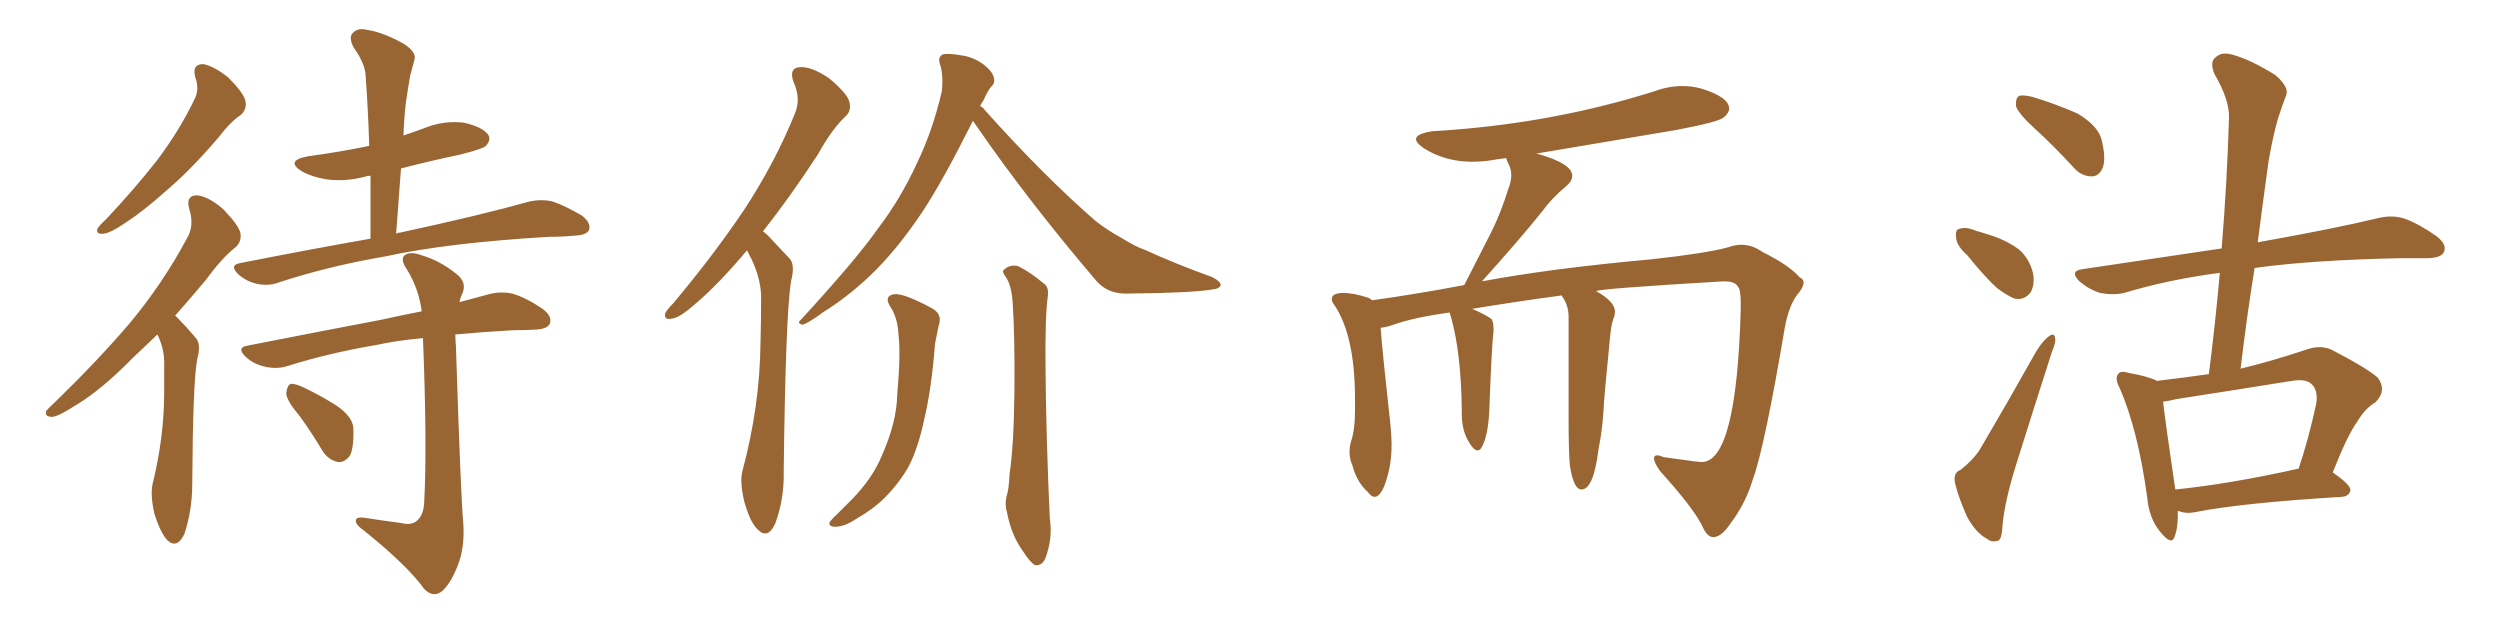 <svg xmlns="http://www.w3.org/2000/svg" xmlns:xlink="http://www.w3.org/1999/xlink" width="600" height="150"><path fill="#996633" padding="10" d="M46.88 18.60L46.88 18.60Q46.00 15.38 48.78 15.38L48.78 15.38Q51.27 15.82 54.79 18.60L54.79 18.60Q58.45 22.27 58.89 24.17L58.89 24.17Q59.33 26.07 57.86 27.54L57.86 27.54Q55.37 29.15 52.59 32.81L52.59 32.81Q45.85 40.72 40.14 45.56L40.14 45.56Q34.42 50.68 30.32 53.32L30.32 53.32Q26.51 55.96 24.76 56.10L24.76 56.10Q22.85 56.25 23.44 54.79L23.44 54.79Q24.02 53.91 25.49 52.59L25.49 52.59Q32.37 45.26 37.65 38.53L37.65 38.53Q43.07 31.35 46.73 23.73L46.73 23.73Q47.90 21.39 46.88 18.60ZM37.79 80.27L37.79 80.27Q34.72 83.20 31.93 85.84L31.93 85.84Q24.32 93.60 18.16 97.27L18.16 97.27Q14.06 99.90 12.60 100.05L12.60 100.05Q10.55 100.05 11.13 98.58L11.13 98.58Q11.72 97.85 13.18 96.53L13.18 96.53Q23.58 86.43 31.20 77.49L31.20 77.49Q39.11 67.97 44.82 57.28L44.82 57.28Q46.73 54.20 45.41 50.10L45.41 50.10Q44.53 46.88 47.31 46.88L47.31 46.88Q50.10 47.17 53.61 50.24L53.61 50.24Q57.28 54.05 57.71 55.96L57.71 55.96Q58.01 58.01 56.54 59.33L56.54 59.33Q53.32 61.82 49.37 67.24L49.37 67.24Q45.56 71.78 42.04 75.73L42.04 75.73Q42.33 76.03 42.77 76.46L42.77 76.46Q44.68 78.37 47.02 81.15L47.02 81.15Q48.34 82.62 47.31 86.28L47.31 86.28Q46.29 91.85 46.14 116.16L46.14 116.16Q46.14 122.46 44.24 128.17L44.24 128.17Q42.48 131.84 40.14 129.64L40.14 129.64Q38.53 127.88 37.06 123.34L37.06 123.34Q36.04 118.80 36.62 116.16L36.62 116.16Q39.40 104.88 39.40 94.19L39.40 94.19Q39.40 90.38 39.40 86.43L39.40 86.43Q39.26 83.35 37.79 80.27ZM88.92 57.28L88.92 57.28Q88.92 49.37 88.92 42.19L88.92 42.19Q88.04 42.19 87.89 42.33L87.89 42.33Q83.06 43.65 78.52 43.07L78.52 43.07Q74.85 42.48 72.51 41.16L72.51 41.16Q68.26 38.53 73.97 37.50L73.97 37.50Q81.59 36.47 88.62 35.01L88.62 35.01Q88.33 26.07 87.74 18.02L87.74 18.02Q87.60 15.23 84.81 11.28L84.81 11.28Q83.64 8.94 84.67 7.91L84.67 7.91Q85.84 6.59 88.18 7.18L88.18 7.18Q91.99 7.76 96.97 10.55L96.97 10.55Q100.05 12.60 99.46 14.36L99.46 14.36Q99.02 15.97 98.44 18.16L98.44 18.16Q98.00 20.65 97.41 24.61L97.41 24.61Q96.97 28.42 96.83 32.52L96.83 32.52Q99.46 31.64 101.81 30.76L101.81 30.76Q106.49 28.86 111.33 29.44L111.33 29.44Q115.87 30.47 117.19 32.37L117.19 32.37Q117.92 33.54 116.60 35.01L116.60 35.01Q115.87 35.74 110.60 37.06L110.60 37.06Q102.98 38.67 96.24 40.43L96.24 40.43Q95.65 48.05 95.07 56.10L95.07 56.10Q95.51 55.81 96.09 55.81L96.09 55.81Q115.72 51.56 127.15 48.34L127.15 48.34Q129.93 47.75 132.57 48.34L132.57 48.34Q135.64 49.37 139.60 51.71L139.60 51.71Q141.94 53.47 141.36 55.22L141.36 55.22Q140.77 56.40 138.13 56.54L138.13 56.54Q134.91 56.84 131.69 56.84L131.69 56.84Q107.23 58.30 92.58 61.52L92.58 61.52Q78.81 63.87 66.80 67.82L66.80 67.82Q64.45 68.70 61.67 68.12L61.67 68.12Q59.03 67.53 57.13 65.77L57.13 65.77Q54.93 63.57 57.71 63.13L57.71 63.13Q73.97 59.91 88.92 57.28ZM96.39 125.54L96.39 125.54Q98.58 126.12 99.90 125.10L99.90 125.10Q101.66 123.78 101.81 120.56L101.81 120.56Q102.54 106.79 101.51 81.15L101.51 81.15Q95.07 81.74 90.53 82.76L90.53 82.76Q79.10 84.67 68.85 87.89L68.85 87.89Q66.50 88.62 63.72 88.04L63.72 88.04Q60.94 87.45 59.03 85.69L59.03 85.69Q56.54 83.35 59.62 82.91L59.62 82.91Q76.76 79.54 91.41 76.76L91.41 76.76Q96.68 75.59 101.22 74.71L101.22 74.71Q100.49 69.29 97.71 64.75L97.71 64.75Q96.09 62.40 96.97 61.38L96.97 61.38Q98.29 60.21 101.07 61.23L101.07 61.23Q105.62 62.55 109.57 65.77L109.57 65.77Q112.21 67.82 110.89 70.61L110.89 70.61Q110.45 71.48 110.30 72.51L110.30 72.51Q114.11 71.48 117.33 70.61L117.33 70.61Q120.12 69.87 122.90 70.46L122.90 70.46Q126.12 71.34 130.22 74.12L130.22 74.12Q132.57 75.88 131.98 77.64L131.98 77.64Q131.40 78.96 128.61 79.10L128.61 79.10Q125.98 79.25 123.19 79.25L123.19 79.25Q115.43 79.69 109.28 80.27L109.28 80.27Q109.28 81.59 109.42 83.06L109.42 83.06Q110.60 119.68 111.18 125.39L111.18 125.39Q111.62 131.54 109.72 136.08L109.72 136.08Q108.25 139.75 106.35 141.65L106.35 141.65Q104.15 143.70 101.81 141.36L101.81 141.36Q97.85 135.79 87.30 127.29L87.30 127.29Q85.55 126.12 85.40 125.10L85.40 125.10Q85.25 124.07 87.16 124.22L87.16 124.22Q91.85 124.95 96.39 125.54ZM72.07 100.05L72.07 100.05L72.07 100.05Q68.85 96.24 68.70 94.48L68.70 94.48Q68.85 92.58 69.73 92.14L69.73 92.14Q70.75 91.99 72.95 93.02L72.95 93.02Q77.20 95.07 80.86 97.41L80.86 97.41Q84.67 100.05 84.81 102.83L84.81 102.83Q84.96 107.52 83.94 109.42L83.94 109.42Q82.62 111.04 81.15 110.89L81.15 110.89Q78.81 110.45 77.34 108.11L77.34 108.11Q74.71 103.71 72.07 100.05ZM179.30 60.06L179.30 60.06Q172.27 68.41 166.85 72.95L166.85 72.95Q163.04 76.32 161.28 76.46L161.28 76.46Q159.23 76.90 159.67 75.15L159.67 75.15Q160.11 74.27 161.57 72.80L161.57 72.80Q171.39 61.08 178.56 50.39L178.56 50.39Q185.89 39.26 190.72 27.39L190.72 27.39Q192.33 23.73 190.43 19.63L190.43 19.63Q189.26 16.26 192.04 16.11L192.04 16.11Q194.82 15.97 198.93 18.75L198.93 18.75Q203.17 22.27 203.76 24.17L203.76 24.17Q204.49 26.37 203.03 27.83L203.03 27.83Q199.80 30.76 196.29 37.06L196.29 37.06Q189.40 47.61 183.11 55.52L183.11 55.52Q184.13 56.25 185.01 57.28L185.01 57.28Q186.91 59.33 189.55 62.11L189.55 62.11Q190.87 63.57 189.84 67.53L189.84 67.53Q188.53 75.88 188.09 113.23L188.09 113.23Q188.23 119.82 186.04 125.68L186.04 125.68Q184.28 129.49 181.93 127.15L181.93 127.15Q180.18 125.68 178.71 120.70L178.71 120.70Q177.54 116.02 178.13 113.23L178.13 113.23Q182.37 97.56 182.52 82.18L182.52 82.18Q182.67 76.76 182.67 71.04L182.67 71.04Q182.52 66.65 180.32 62.11L180.32 62.11Q179.74 61.08 179.30 60.06ZM233.50 29.00L233.50 29.00Q226.46 43.07 221.48 50.68L221.48 50.68Q215.04 60.35 208.45 66.50L208.45 66.50Q203.32 71.34 197.46 75L197.46 75Q194.09 77.49 192.63 77.93L192.63 77.93Q191.16 77.64 192.19 76.76L192.19 76.76Q205.66 62.11 210.64 54.93L210.64 54.93Q216.06 47.90 220.17 38.96L220.17 38.96Q223.83 31.35 226.03 21.97L226.03 21.97Q226.46 18.02 225.59 15.38L225.59 15.38Q225 13.62 226.32 13.04L226.32 13.04Q227.78 12.74 231.01 13.33L231.01 13.33Q233.79 13.77 236.13 15.53L236.13 15.53Q238.04 16.99 238.48 18.46L238.48 18.46Q238.92 19.92 237.89 20.80L237.89 20.80Q237.01 21.83 235.99 24.17L235.99 24.17Q235.40 24.90 235.25 25.49L235.25 25.49Q235.84 25.63 236.43 26.51L236.43 26.51Q250.63 42.33 262.94 53.03L262.94 53.03Q265.72 55.22 268.95 56.98L268.95 56.98Q272.75 59.33 274.66 59.91L274.66 59.91Q281.98 63.28 290.92 66.50L290.92 66.50Q292.97 67.53 292.97 68.41L292.97 68.41Q292.68 69.29 291.21 69.43L291.21 69.43Q286.38 70.31 270.56 70.46L270.56 70.46Q266.02 70.61 263.23 67.53L263.23 67.53Q246.97 48.49 234.52 30.47L234.52 30.47Q233.94 29.59 233.50 29.00ZM214.01 74.12L214.01 74.12Q211.82 71.04 214.60 70.61L214.60 70.61Q216.80 70.31 223.39 73.83L223.39 73.83Q226.32 75.29 225.29 78.08L225.29 78.08Q225 79.69 224.41 82.47L224.41 82.47Q223.54 93.60 221.78 100.78L221.78 100.78Q220.46 107.08 218.26 111.62L218.26 111.62Q215.92 115.87 212.26 119.53L212.26 119.53Q209.62 122.17 205.52 124.51L205.52 124.51Q202.73 126.42 200.39 126.42L200.39 126.42Q198.93 126.42 199.07 125.39L199.07 125.39Q199.66 124.51 201.56 122.75L201.56 122.75Q203.03 121.29 204.49 119.82L204.49 119.82Q209.47 114.70 211.67 109.28L211.67 109.28Q215.19 101.37 215.33 94.78L215.33 94.78Q216.21 84.81 215.63 80.27L215.63 80.27Q215.48 76.76 214.01 74.12ZM241.41 66.50L241.41 66.50L241.41 66.50Q240.23 65.04 241.11 64.60L241.11 64.60Q242.43 63.43 244.34 63.87L244.34 63.87Q247.12 65.19 250.78 68.26L250.78 68.26Q251.66 68.99 251.51 70.90L251.51 70.90Q250.78 75.88 250.93 88.62L250.93 88.62Q251.07 105.03 251.95 124.51L251.95 124.51Q252.69 129.05 250.93 133.89L250.93 133.89Q250.20 135.79 248.44 135.64L248.44 135.64Q247.27 135.06 245.51 132.28L245.51 132.28Q242.72 128.47 241.70 123.05L241.70 123.05Q241.11 121.14 241.55 119.24L241.55 119.24Q242.14 117.48 242.29 113.82L242.29 113.82Q243.31 107.08 243.46 94.19L243.46 94.19Q243.60 80.86 243.02 72.36L243.02 72.36Q242.72 68.41 241.41 66.50ZM411.33 128.91L411.33 128.91L411.18 128.91Q409.86 128.91 408.84 126.86L408.84 126.86Q406.93 122.46 398.44 113.09L398.44 113.09Q396.97 111.04 396.97 110.01L396.97 110.01Q396.97 109.28 397.71 109.28L397.71 109.28Q398.29 109.28 399.32 109.72L399.32 109.72L406.79 110.74L408.40 110.89Q416.75 110.89 417.77 74.41L417.77 74.41L417.77 72.51Q417.77 69.43 417.04 68.70L417.04 68.70Q416.31 67.53 413.96 67.53L413.96 67.53L413.53 67.53Q383.64 69.29 383.06 69.87L383.06 69.87Q387.60 72.36 387.60 74.85L387.60 74.85L387.45 75.88Q386.72 77.49 386.43 80.71L386.43 80.71Q384.96 95.36 384.81 99.02L384.81 99.02Q384.52 103.42 383.64 107.81L383.64 107.81Q382.47 117.48 379.54 117.48L379.54 117.48Q377.64 117.48 376.76 111.62L376.76 111.62Q376.46 108.54 376.46 99.61L376.46 99.61L376.46 76.03Q376.46 73.24 374.85 71.04L374.85 71.04L374.85 70.90Q364.89 72.22 353.32 74.12L353.32 74.12Q356.69 75.59 358.01 76.61L358.01 76.61Q358.45 77.49 358.45 78.81L358.45 78.81L358.45 79.54Q358.01 82.76 357.42 98.73L357.42 98.73Q357.13 104.59 355.66 107.23L355.66 107.23Q355.22 108.11 354.64 108.11L354.64 108.11Q353.61 108.11 352.22 105.54Q350.83 102.98 350.83 99.32L350.83 99.32L350.83 98.58Q350.68 84.96 348.34 76.46L348.34 76.46L347.90 75Q339.40 76.17 334.42 77.93L334.42 77.93Q332.81 78.52 331.35 78.66L331.35 78.66Q331.79 84.67 333.69 101.81L333.69 101.81Q333.98 104.44 333.98 106.64L333.98 106.64Q333.98 110.01 333.40 112.65L333.40 112.65Q331.93 119.24 329.88 119.24L329.88 119.24Q329.15 119.24 328.27 118.07L328.27 118.07Q325.63 115.72 324.61 111.77L324.61 111.77Q323.88 110.16 323.88 108.40L323.88 108.40Q323.88 107.37 324.17 106.20L324.17 106.20Q325.20 103.27 325.20 98.58L325.20 98.58L325.20 95.80Q325.20 80.27 320.07 72.95L320.07 72.95Q319.63 72.36 319.63 71.78L319.63 71.78Q319.63 70.31 322.41 70.31L322.41 70.31Q324.76 70.31 327.98 71.34L327.98 71.34Q328.71 71.48 329.30 72.07L329.30 72.07Q339.84 70.61 351.42 68.41L351.42 68.41L357.86 55.81Q360.21 51.12 361.96 45.41L361.96 45.41Q362.70 43.65 362.70 42.04L362.70 42.04Q362.70 40.58 362.11 39.48Q361.52 38.38 361.52 37.94L361.52 37.94L359.33 38.23Q356.25 38.82 353.32 38.82L353.32 38.82Q346.88 38.82 341.75 35.60L341.75 35.60Q339.84 34.28 339.84 33.40L339.84 33.40Q339.84 32.08 343.80 31.49L343.80 31.49Q371.92 29.88 397.27 21.83L397.27 21.83Q400.49 20.65 403.86 20.65L403.86 20.65Q406.05 20.65 408.25 21.24L408.25 21.24Q414.99 23.29 414.99 26.07L414.99 26.07Q414.99 27.10 413.67 28.20Q412.35 29.30 402.25 31.20L402.25 31.20L368.41 36.91L368.99 36.91Q377.34 39.26 377.34 42.19L377.34 42.19Q377.34 43.51 375.73 44.82L375.73 44.82Q372.51 47.46 370.17 50.68L370.17 50.68Q364.89 57.28 355.66 67.53L355.66 67.53Q371.92 64.45 396.09 62.26L396.09 62.26Q409.57 60.79 414.84 59.33L414.84 59.33Q416.46 58.74 417.92 58.74L417.92 58.74Q420.56 58.74 423.05 60.50L423.05 60.50Q429.49 63.72 431.84 66.50L431.84 66.50Q432.86 66.94 432.86 67.82L432.86 67.82Q432.86 68.99 431.10 71.04L431.10 71.04Q429.20 73.83 428.32 78.81L428.32 78.81Q423.49 107.37 420.70 114.99L420.70 114.99Q418.95 120.85 415.28 125.68L415.28 125.68Q413.23 128.76 411.33 128.91ZM488.23 30.76L488.23 30.76Q484.42 27.25 483.84 25.49L483.84 25.49Q483.69 23.58 484.57 23.00L484.57 23.00Q485.60 22.71 487.94 23.29L487.94 23.29Q493.65 25.05 498.63 27.25L498.63 27.25Q503.47 30.18 504.35 33.40L504.35 33.40Q505.52 38.09 504.64 40.28L504.64 40.28Q503.76 42.33 502.00 42.33L502.00 42.33Q499.51 42.33 497.61 40.14L497.61 40.14Q492.77 34.86 488.23 30.76ZM472.12 61.23L472.12 61.23Q469.63 59.03 469.48 57.13L469.48 57.13Q469.19 55.08 470.21 54.93L470.21 54.93Q471.83 54.35 474.17 55.37L474.17 55.37Q475.78 55.81 477.54 56.40L477.54 56.40Q481.35 57.57 484.42 59.77L484.42 59.77Q487.06 61.96 487.94 65.63L487.94 65.63Q488.38 68.26 487.35 70.17L487.35 70.17Q485.74 72.22 483.40 71.63L483.40 71.63Q481.64 70.90 479.30 69.14L479.30 69.14Q476.51 66.65 472.12 61.23ZM470.51 112.79L470.51 112.79Q474.17 109.86 475.63 107.08L475.63 107.08Q481.93 96.39 488.67 84.38L488.67 84.38Q490.28 81.74 491.75 80.71L491.75 80.71Q493.07 79.69 493.21 81.15L493.21 81.15Q493.51 82.03 492.48 84.38L492.48 84.38Q488.38 97.12 483.84 111.62L483.84 111.62Q481.20 120.12 480.62 125.83L480.62 125.83Q480.47 129.64 479.44 129.79L479.44 129.79Q477.98 130.22 476.95 129.35L476.95 129.35Q474.32 128.03 472.12 124.07L472.12 124.07Q470.07 119.53 469.19 115.87L469.19 115.87Q468.75 113.38 470.51 112.79ZM537.74 88.48L537.74 88.48Q545.07 86.72 553.42 83.94L553.42 83.94Q557.08 82.62 559.86 84.08L559.86 84.08Q568.07 88.33 570.70 90.67L570.70 90.67Q572.90 93.75 570.12 96.53L570.12 96.53Q567.63 98.00 565.72 101.22L565.72 101.22Q563.38 104.44 559.86 113.38L559.86 113.38Q564.11 116.31 564.11 117.63L564.11 117.63Q563.82 119.09 562.06 119.24L562.06 119.24Q538.04 120.70 526.90 122.90L526.90 122.90Q524.85 123.34 523.10 122.75L523.10 122.75Q522.80 122.61 522.66 122.61L522.66 122.61Q522.80 126.42 521.92 128.76L521.92 128.76Q521.19 131.10 518.41 127.59L518.41 127.59Q515.77 124.37 515.33 119.38L515.33 119.38Q513.13 103.27 508.74 93.16L508.74 93.16Q507.42 90.67 508.45 89.65L508.45 89.65Q509.03 88.92 510.94 89.50L510.94 89.50Q515.77 90.38 517.68 91.41L517.68 91.41Q523.83 90.67 530.13 89.79L530.13 89.79Q531.74 77.05 532.76 65.48L532.76 65.48Q520.46 67.09 509.77 70.31L509.77 70.31Q507.28 70.90 504.05 70.31L504.05 70.31Q501.27 69.43 499.07 67.53L499.07 67.53Q496.58 65.04 499.80 64.60L499.80 64.60Q517.68 61.96 533.20 59.62L533.20 59.62Q534.52 43.36 534.96 28.27L534.96 28.27Q535.11 24.02 531.45 17.72L531.45 17.72Q530.27 14.79 531.74 13.77L531.74 13.77Q533.20 12.30 535.99 13.18L535.99 13.18Q540.23 14.36 546.09 18.02L546.09 18.02Q549.32 20.80 548.73 22.71L548.73 22.71Q547.71 25.34 546.68 28.56L546.68 28.56Q545.51 32.67 544.48 38.53L544.48 38.53Q543.16 48.05 541.85 58.15L541.85 58.15Q560.01 54.93 571.00 52.29L571.00 52.29Q574.22 51.56 577.00 52.44L577.00 52.44Q580.37 53.61 584.77 56.69L584.77 56.69Q587.40 58.74 586.52 60.50L586.52 60.50Q585.94 61.82 582.86 61.96L582.86 61.96Q579.79 61.96 576.27 61.96L576.27 61.96Q554.88 62.40 541.11 64.31L541.11 64.31Q539.21 76.03 537.74 88.48ZM519.14 96.39L519.14 96.39L519.14 96.39Q519.73 101.66 522.07 117.48L522.07 117.48Q535.11 116.16 551.51 112.50L551.51 112.50Q551.51 112.50 551.66 112.50L551.66 112.50Q554.00 105.62 555.91 96.83L555.91 96.83Q556.35 93.75 554.88 92.29L554.88 92.29Q553.56 90.82 550.05 91.41L550.05 91.41Q536.43 93.60 522.22 95.80L522.22 95.80Q520.61 96.24 519.14 96.39Z"/></svg>